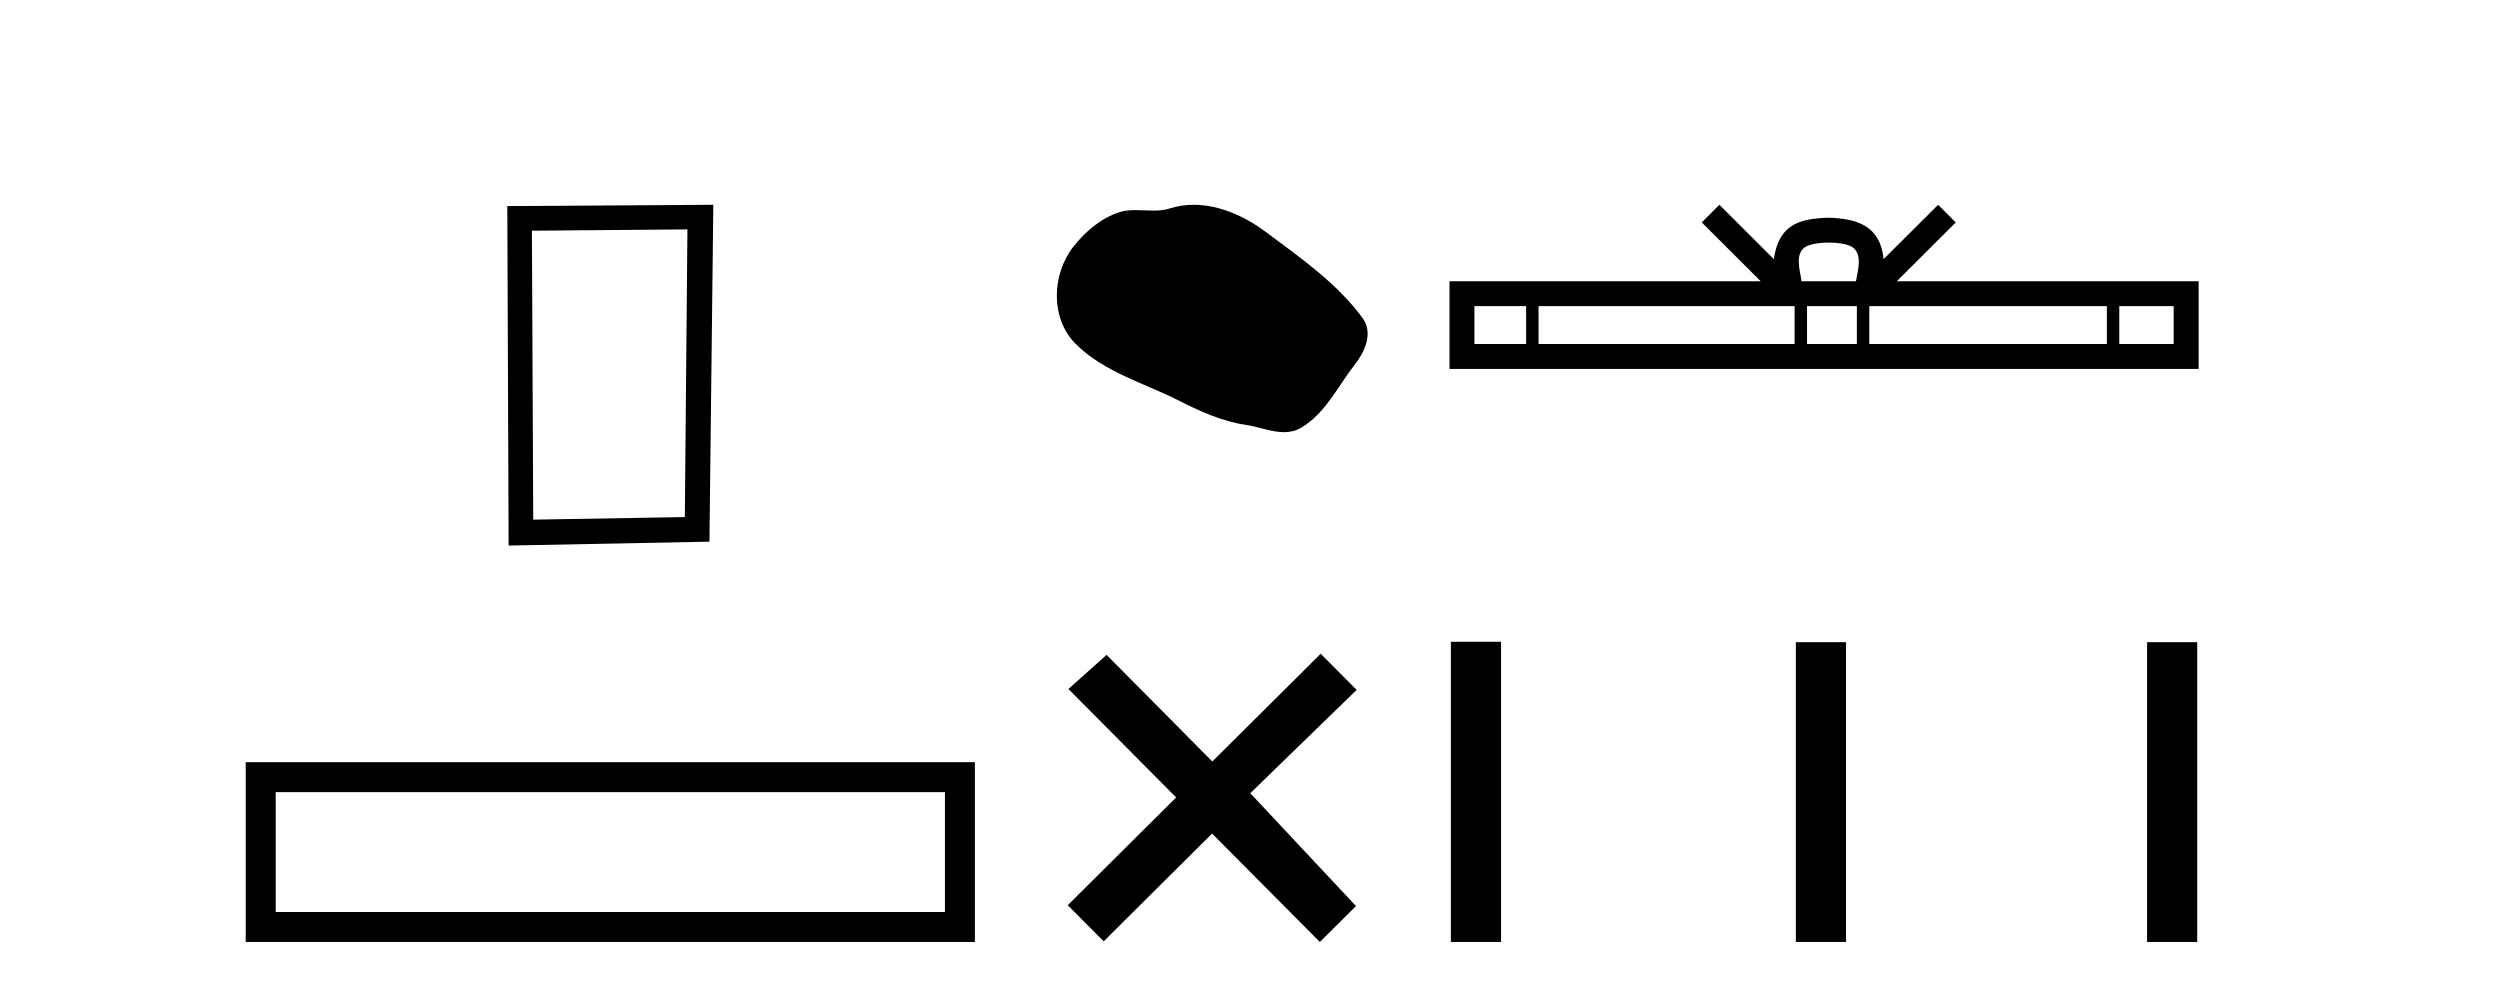 <?xml version='1.0' encoding='UTF-8' standalone='yes'?><svg xmlns='http://www.w3.org/2000/svg' xmlns:xlink='http://www.w3.org/1999/xlink' width='103.0' height='41.0' ><path d='M 28.322 9.451 L 28.215 21.303 L 21.969 21.409 L 21.915 9.505 L 28.322 9.451 ZM 29.389 8.437 L 20.901 8.49 L 20.955 22.477 L 29.229 22.317 L 29.389 8.437 Z' style='fill:#000000;stroke:none' /><path d='M 10.124 31.402 L 10.124 38.809 L 40.166 38.809 L 40.166 31.402 L 10.124 31.402 M 38.931 32.636 L 38.931 37.574 L 11.359 37.574 L 11.359 32.636 L 38.931 32.636 Z' style='fill:#000000;stroke:none' /><path d='M 49.185 8.437 C 48.854 8.437 48.522 8.484 48.194 8.588 C 47.974 8.659 47.747 8.677 47.518 8.677 C 47.274 8.677 47.027 8.656 46.784 8.656 C 46.556 8.656 46.33 8.674 46.111 8.745 C 45.361 8.987 44.715 9.539 44.228 10.157 C 43.342 11.281 43.252 13.104 44.318 14.168 C 45.483 15.33 47.105 15.767 48.532 16.487 C 49.424 16.937 50.34 17.361 51.337 17.506 C 51.846 17.581 52.383 17.806 52.901 17.806 C 53.14 17.806 53.375 17.758 53.601 17.626 C 54.614 17.033 55.121 15.906 55.823 15.011 C 56.246 14.471 56.579 13.707 56.139 13.105 C 55.09 11.67 53.595 10.637 52.183 9.579 C 51.324 8.935 50.261 8.437 49.185 8.437 Z' style='fill:#000000;stroke:none' /><path d='M 49.947 31.374 L 45.592 26.982 L 44.018 28.387 L 48.458 32.854 L 43.991 37.294 L 45.471 38.783 L 49.938 34.343 L 54.378 38.809 L 55.867 37.33 L 51.512 32.68 L 55.894 28.423 L 54.413 26.934 L 49.947 31.374 Z' style='fill:#000000;stroke:none' /><path d='M 75.344 9.996 C 75.845 9.996 76.146 10.081 76.302 10.17 C 76.756 10.46 76.54 11.153 76.466 11.587 L 74.222 11.587 C 74.168 11.144 73.923 10.467 74.387 10.17 C 74.543 10.081 74.844 9.996 75.344 9.996 ZM 62.876 12.614 L 62.876 14.174 L 60.746 14.174 L 60.746 12.614 ZM 73.938 12.614 L 73.938 14.174 L 63.388 14.174 L 63.388 12.614 ZM 76.503 12.614 L 76.503 14.174 L 74.45 14.174 L 74.45 12.614 ZM 86.803 12.614 L 86.803 14.174 L 77.015 14.174 L 77.015 12.614 ZM 89.556 12.614 L 89.556 14.174 L 87.315 14.174 L 87.315 12.614 ZM 70.838 8.437 L 70.113 9.164 L 72.541 11.587 L 59.719 11.587 L 59.719 15.201 L 90.584 15.201 L 90.584 11.587 L 78.148 11.587 L 80.577 9.164 L 79.851 8.437 L 77.605 10.676 C 77.47 9.319 76.54 9.007 75.344 8.969 C 74.067 9.003 73.282 9.292 73.083 10.676 L 70.838 8.437 Z' style='fill:#000000;stroke:none' /><path d='M 59.776 26.441 L 59.776 38.809 L 61.843 38.809 L 61.843 26.441 ZM 73.989 26.458 L 73.989 38.809 L 76.056 38.809 L 76.056 26.458 ZM 88.459 26.458 L 88.459 38.809 L 90.526 38.809 L 90.526 26.458 Z' style='fill:#000000;stroke:none' /></svg>